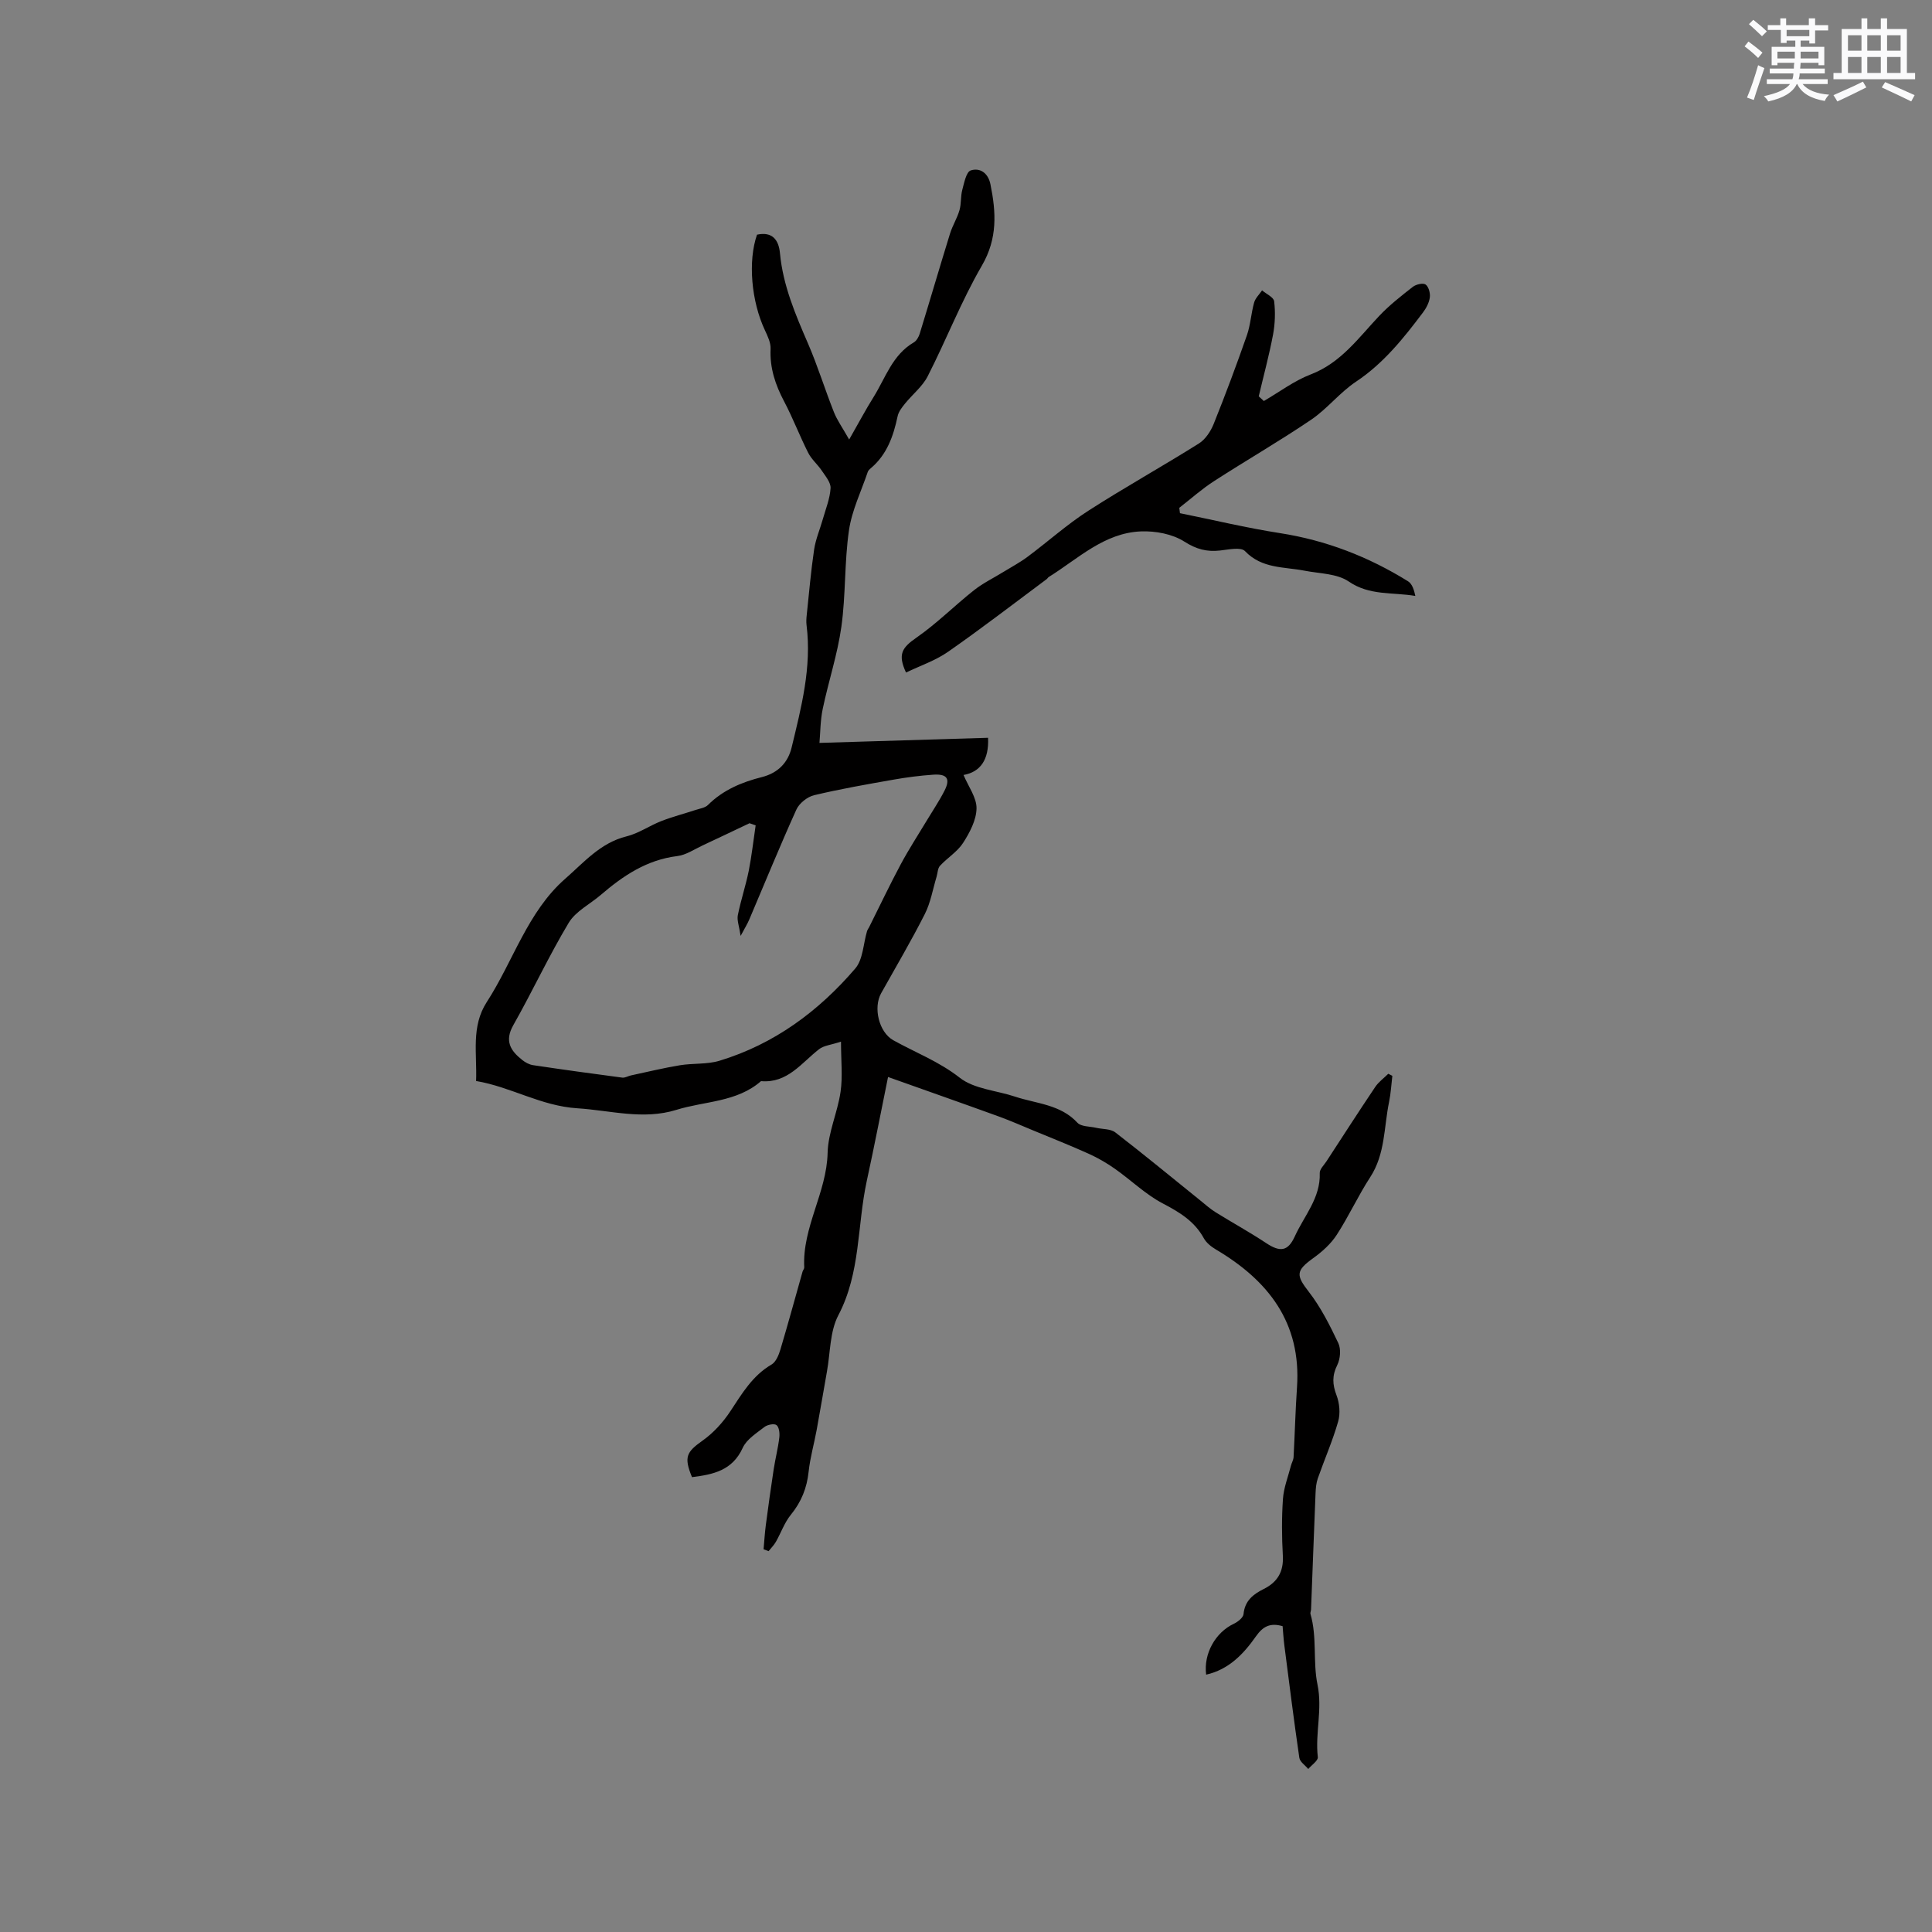 <svg enable-background="new 0 0 400 400" viewBox="0 0 400 400" xmlns="http://www.w3.org/2000/svg"><rect x="0" y="0" width="400" height="400" fill="#808080" stroke="none"/><path d="m265.55 336.68c-2.6-.75-4.09.07-5.52 2.11-2.56 3.64-5.61 6.87-10.31 7.93-.57-4.37 1.95-8.76 5.72-10.53.83-.39 1.95-1.27 2.02-2.01.26-2.74 1.98-4.1 4.15-5.18 2.87-1.42 4.17-3.58 3.99-6.89-.22-3.91-.25-7.86.02-11.76.16-2.32 1.06-4.59 1.65-6.87.15-.6.51-1.18.55-1.78.26-4.83.38-9.66.71-14.48.91-13.38-5.94-22.11-16.81-28.54-.96-.57-1.96-1.37-2.48-2.31-1.93-3.53-5.01-5.38-8.48-7.2-3.59-1.88-6.59-4.84-9.95-7.2-1.7-1.19-3.52-2.25-5.41-3.1-3.75-1.69-7.58-3.21-11.38-4.78-2.44-1.01-4.87-2.08-7.35-2.98-7.39-2.68-14.81-5.28-22.81-8.13-1.37 6.73-2.8 14.16-4.41 21.55-2 9.23-1.25 18.97-5.88 27.78-1.77 3.37-1.65 7.73-2.36 11.65-.72 4.01-1.38 8.04-2.12 12.05-.53 2.9-1.36 5.76-1.67 8.67-.36 3.4-1.51 6.27-3.68 8.93-1.33 1.63-2.05 3.76-3.11 5.62-.4.7-1 1.28-1.5 1.92-.35-.13-.69-.26-1.04-.39.15-1.68.25-3.37.47-5.05.51-3.86 1.04-7.71 1.63-11.55.34-2.19.9-4.35 1.16-6.55.1-.85-.03-2.13-.58-2.56-.47-.37-1.89-.09-2.5.39-1.64 1.28-3.68 2.54-4.49 4.31-2.16 4.75-6.18 5.53-10.51 6.08-1.72-4.18-1.14-5.21 2.18-7.56 2.26-1.6 4.26-3.8 5.79-6.13 2.4-3.64 4.56-7.33 8.5-9.63.91-.53 1.49-1.96 1.83-3.09 1.6-5.36 3.07-10.76 4.59-16.14.09-.3.36-.59.35-.88-.43-8.31 4.65-15.46 4.84-23.73.1-4.22 2.07-8.37 2.68-12.63.46-3.16.09-6.44.09-10.38-2.09.69-3.55.8-4.52 1.55-3.68 2.85-6.54 7.1-12.04 6.63-5.02 4.38-11.62 4.11-17.51 5.94-6.88 2.14-13.63.12-20.5-.32-7.57-.48-13.72-4.42-20.98-5.65.22-5.72-1.07-11.26 2.2-16.33 5.5-8.49 8.46-18.74 16.27-25.56 3.79-3.31 7.28-7.44 12.68-8.76 2.51-.62 4.77-2.22 7.21-3.17 2.31-.9 4.73-1.52 7.09-2.3.88-.29 1.96-.43 2.56-1.03 3.12-3.11 7.04-4.74 11.15-5.77 3.45-.87 5.44-3.1 6.17-6.14 2-8.29 4.18-16.6 3.09-25.3-.09-.71-.04-1.46.04-2.18.48-4.5.86-9.01 1.52-13.47.32-2.15 1.21-4.21 1.81-6.32.6-2.12 1.47-4.24 1.6-6.4.07-1.17-1.04-2.48-1.8-3.61-.86-1.3-2.14-2.35-2.83-3.72-1.77-3.49-3.16-7.18-4.98-10.63-1.82-3.44-2.99-6.92-2.81-10.88.06-1.27-.6-2.64-1.17-3.86-2.82-5.99-3.55-14.31-1.64-19.79 3.16-.69 4.49 1.06 4.75 3.81.62 6.66 3.18 12.66 5.8 18.7 2.01 4.64 3.5 9.51 5.37 14.22.66 1.68 1.75 3.18 3.16 5.68 2.04-3.57 3.45-6.24 5.05-8.79 2.48-3.98 3.9-8.74 8.33-11.32.57-.33 1.02-1.13 1.23-1.81 2.12-6.9 4.14-13.82 6.27-20.71.51-1.66 1.48-3.18 1.96-4.85.39-1.35.22-2.85.58-4.21.39-1.45.82-3.72 1.74-4.02 1.91-.62 3.61.5 4.09 2.86 1.18 5.81 1.5 11.21-1.77 16.84-4.26 7.33-7.35 15.33-11.22 22.91-1.09 2.14-3.17 3.76-4.72 5.69-.63.78-1.32 1.66-1.51 2.6-.87 4.11-2.21 7.94-5.56 10.76-.24.2-.51.45-.61.73-1.36 4.03-3.3 7.98-3.9 12.12-.96 6.59-.65 13.36-1.57 19.95-.8 5.73-2.67 11.31-3.86 17-.51 2.43-.49 4.96-.68 7.06 11.95-.36 23.43-.71 34.91-1.06.21 4.55-1.61 7.09-5.08 7.7 1.01 2.42 2.73 4.69 2.69 6.93-.04 2.41-1.41 5-2.78 7.13-1.18 1.84-3.26 3.09-4.79 4.75-.48.52-.47 1.49-.7 2.25-.78 2.59-1.23 5.34-2.43 7.72-2.82 5.57-6 10.96-9.05 16.41-1.67 2.98-.47 8.07 2.53 9.74 4.59 2.55 9.45 4.39 13.74 7.75 3 2.35 7.6 2.63 11.47 3.92 4.42 1.47 9.37 1.58 12.9 5.4.77.83 2.56.74 3.88 1.05 1.33.31 2.98.19 3.96.95 5.94 4.58 11.72 9.36 17.56 14.06 1.05.85 2.06 1.76 3.2 2.47 3.47 2.16 7.06 4.12 10.46 6.38 2.9 1.92 4.52 1.75 5.95-1.39 1.94-4.26 5.34-7.95 5.16-13.1-.03-.79.87-1.64 1.39-2.43 3.35-5.14 6.67-10.3 10.09-15.39.7-1.05 1.8-1.83 2.71-2.74.28.14.56.29.84.43-.22 1.81-.31 3.64-.68 5.42-1.08 5.23-.78 10.77-3.9 15.56-2.51 3.85-4.43 8.09-6.94 11.95-1.22 1.88-3.03 3.5-4.87 4.82-3.64 2.62-3.55 3.56-.9 6.97 2.48 3.2 4.35 6.93 6.1 10.61.59 1.23.42 3.27-.21 4.54-1.1 2.2-1.01 4.02-.16 6.26.63 1.64.82 3.78.34 5.44-1.14 4-2.83 7.83-4.21 11.77-.34.97-.43 2.06-.47 3.09-.33 8.02-.62 16.03-.93 24.05-.01.32-.2.66-.12.94 1.4 4.8.48 9.91 1.45 14.6 1.07 5.15-.51 10.04.07 15.03.09.73-1.28 1.63-1.98 2.46-.64-.77-1.73-1.48-1.85-2.33-1.13-7.74-2.1-15.51-3.1-23.27-.17-1.33-.25-2.69-.36-3.97zm-109.1-165.8c-.42-.15-.85-.29-1.27-.44-3.24 1.53-6.47 3.09-9.72 4.6-1.72.8-3.42 1.98-5.23 2.2-6.31.77-11.22 4.07-15.84 8.04-2.24 1.92-5.2 3.38-6.64 5.77-4.13 6.88-7.51 14.2-11.47 21.19-1.87 3.29-.58 5.3 1.83 7.21.64.51 1.46.96 2.25 1.08 6.15.92 12.31 1.77 18.48 2.58.57.07 1.2-.33 1.81-.46 3.37-.72 6.72-1.54 10.12-2.1 2.71-.45 5.6-.15 8.18-.93 11.32-3.43 20.53-10.24 28.13-19.11 1.61-1.88 1.65-5.12 2.43-7.72.09-.3.3-.56.44-.84 2.17-4.34 4.25-8.73 6.54-13.01 1.69-3.16 3.66-6.17 5.51-9.25 1.19-1.99 2.5-3.92 3.55-5.99 1.26-2.47.53-3.51-2.33-3.31-2.74.19-5.48.54-8.19 1.02-5.51.97-11.04 1.93-16.48 3.23-1.41.34-3.08 1.67-3.67 2.98-3.4 7.51-6.51 15.15-9.74 22.73-.38.9-.9 1.73-1.8 3.42-.31-2.06-.79-3.24-.58-4.29.62-3.09 1.63-6.09 2.26-9.18.61-3.1.96-6.27 1.43-9.42z" fill="#010000"/><path d="m261.66 83.03c3.22-1.87 6.27-4.19 9.71-5.51 6.26-2.4 9.88-7.56 14.18-12.11 2.1-2.22 4.55-4.14 6.97-6.03.66-.51 2.12-.85 2.64-.47.63.46.99 1.79.87 2.67-.15 1.1-.75 2.23-1.43 3.13-4.02 5.33-8.14 10.51-13.85 14.31-3.35 2.23-5.94 5.6-9.28 7.87-6.57 4.45-13.46 8.42-20.13 12.73-2.53 1.63-4.8 3.67-7.18 5.52.05.37.1.74.14 1.11 6.89 1.39 13.73 3.04 20.66 4.12 9.58 1.49 18.38 4.9 26.56 9.98.84.52 1.24 1.74 1.51 3.03-4.78-.8-9.48-.03-13.78-2.98-2.42-1.66-6.04-1.64-9.14-2.24-4.27-.84-8.83-.38-12.35-4.06-.85-.89-3.43-.31-5.18-.12-2.73.3-4.88-.26-7.36-1.84-2.47-1.58-5.98-2.24-8.99-2.12-7.63.3-13.03 5.67-19.11 9.45-.17.11-.27.33-.44.45-6.77 5.03-13.45 10.19-20.37 15.01-2.63 1.84-5.8 2.9-8.73 4.31-1.76-3.79-.82-5.15 2.14-7.21 4.23-2.93 7.91-6.65 11.96-9.85 1.85-1.46 4.03-2.51 6.05-3.76 1.68-1.03 3.43-1.96 5-3.13 4.22-3.14 8.16-6.69 12.57-9.53 7.52-4.84 15.36-9.19 22.93-13.95 1.35-.85 2.44-2.52 3.06-4.06 2.43-6.06 4.72-12.18 6.87-18.34.75-2.16.87-4.54 1.49-6.76.26-.93 1.08-1.69 1.65-2.53.88.75 2.4 1.42 2.5 2.26.27 2.27.19 4.65-.23 6.9-.81 4.29-1.96 8.52-2.96 12.78.37.32.71.65 1.05.97z" fill="#010000"/><g fill="#fafafb"><path d="m361.2 9.6.8-1c.9.7 1.9 1.4 2.9 2.3l-.9 1.1c-1-1-2-1.8-2.8-2.4zm.5 10.6c.9-2.1 1.6-4.3 2.3-6.7.4.2.8.4 1.3.6-.7 2.1-1.5 4.3-2.2 6.6zm.4-15.2.9-.9c1 .8 2 1.6 2.8 2.4l-1 1c-.9-.9-1.8-1.7-2.7-2.5zm12.5-1.2h1.2v1.4h2.7v1.1h-2.7v2.7h-1.2v-.6h-1.8v1.3h4.9v3.8h-1.2v-.5h-3.7c0 .4-.1.9-.1 1.2h5.1v1h-5.2c0 .5-.1.9-.2 1.2h6v1h-5.2c1.1 1.3 2.9 2 5.5 2.2-.4.4-.7.8-.9 1.3-2.9-.5-4.8-1.6-5.7-3.5h-.1c-.8 1.7-2.7 2.9-5.9 3.6-.2-.4-.6-.8-.9-1.1 2.8-.6 4.6-1.4 5.4-2.5h-4.8v-1h5.3c.1-.3.2-.7.2-1.2h-4.9v-1h5c0-.4 0-.8.1-1.2h-3.5v.5h-1.2v-3.8h4.9v-1.3h-1.8v.5h-1.2v-2.7h-2.7v-1h2.6v-1.4h1.2v1.4h4.7v-1.4zm-6.6 8.3h3.6c0-.4 0-.9 0-1.4h-3.6zm1.9-4.6h4.7v-1.3h-4.7zm6.6 3.2h-3.7v1.4h3.7z"/><path d="m385.3 3.8h1.3v2.2h2.8v-2.2h1.3v2.2h4.1v9.1h1.7v1.3h-16.9v-1.3h1.7v-9.1h4.1v-2.2zm.4 13.1.7 1.2c-1.8.9-3.8 1.9-6 2.9-.2-.4-.5-.8-.8-1.3 2.3-1 4.3-1.9 6.1-2.8zm-3.1-6.4h2.8v-3.2h-2.8zm0 4.6h2.8v-3.3h-2.8zm4-4.6h2.8v-3.2h-2.8zm0 4.6h2.8v-3.3h-2.8zm3.7 1.9c2.1.9 4.1 1.8 6.1 2.7l-.7 1.3c-2.2-1.1-4.2-2-6.1-2.9zm3.2-9.7h-2.8v3.2h2.8zm-2.8 7.8h2.8v-3.3h-2.8z"/></g></svg>